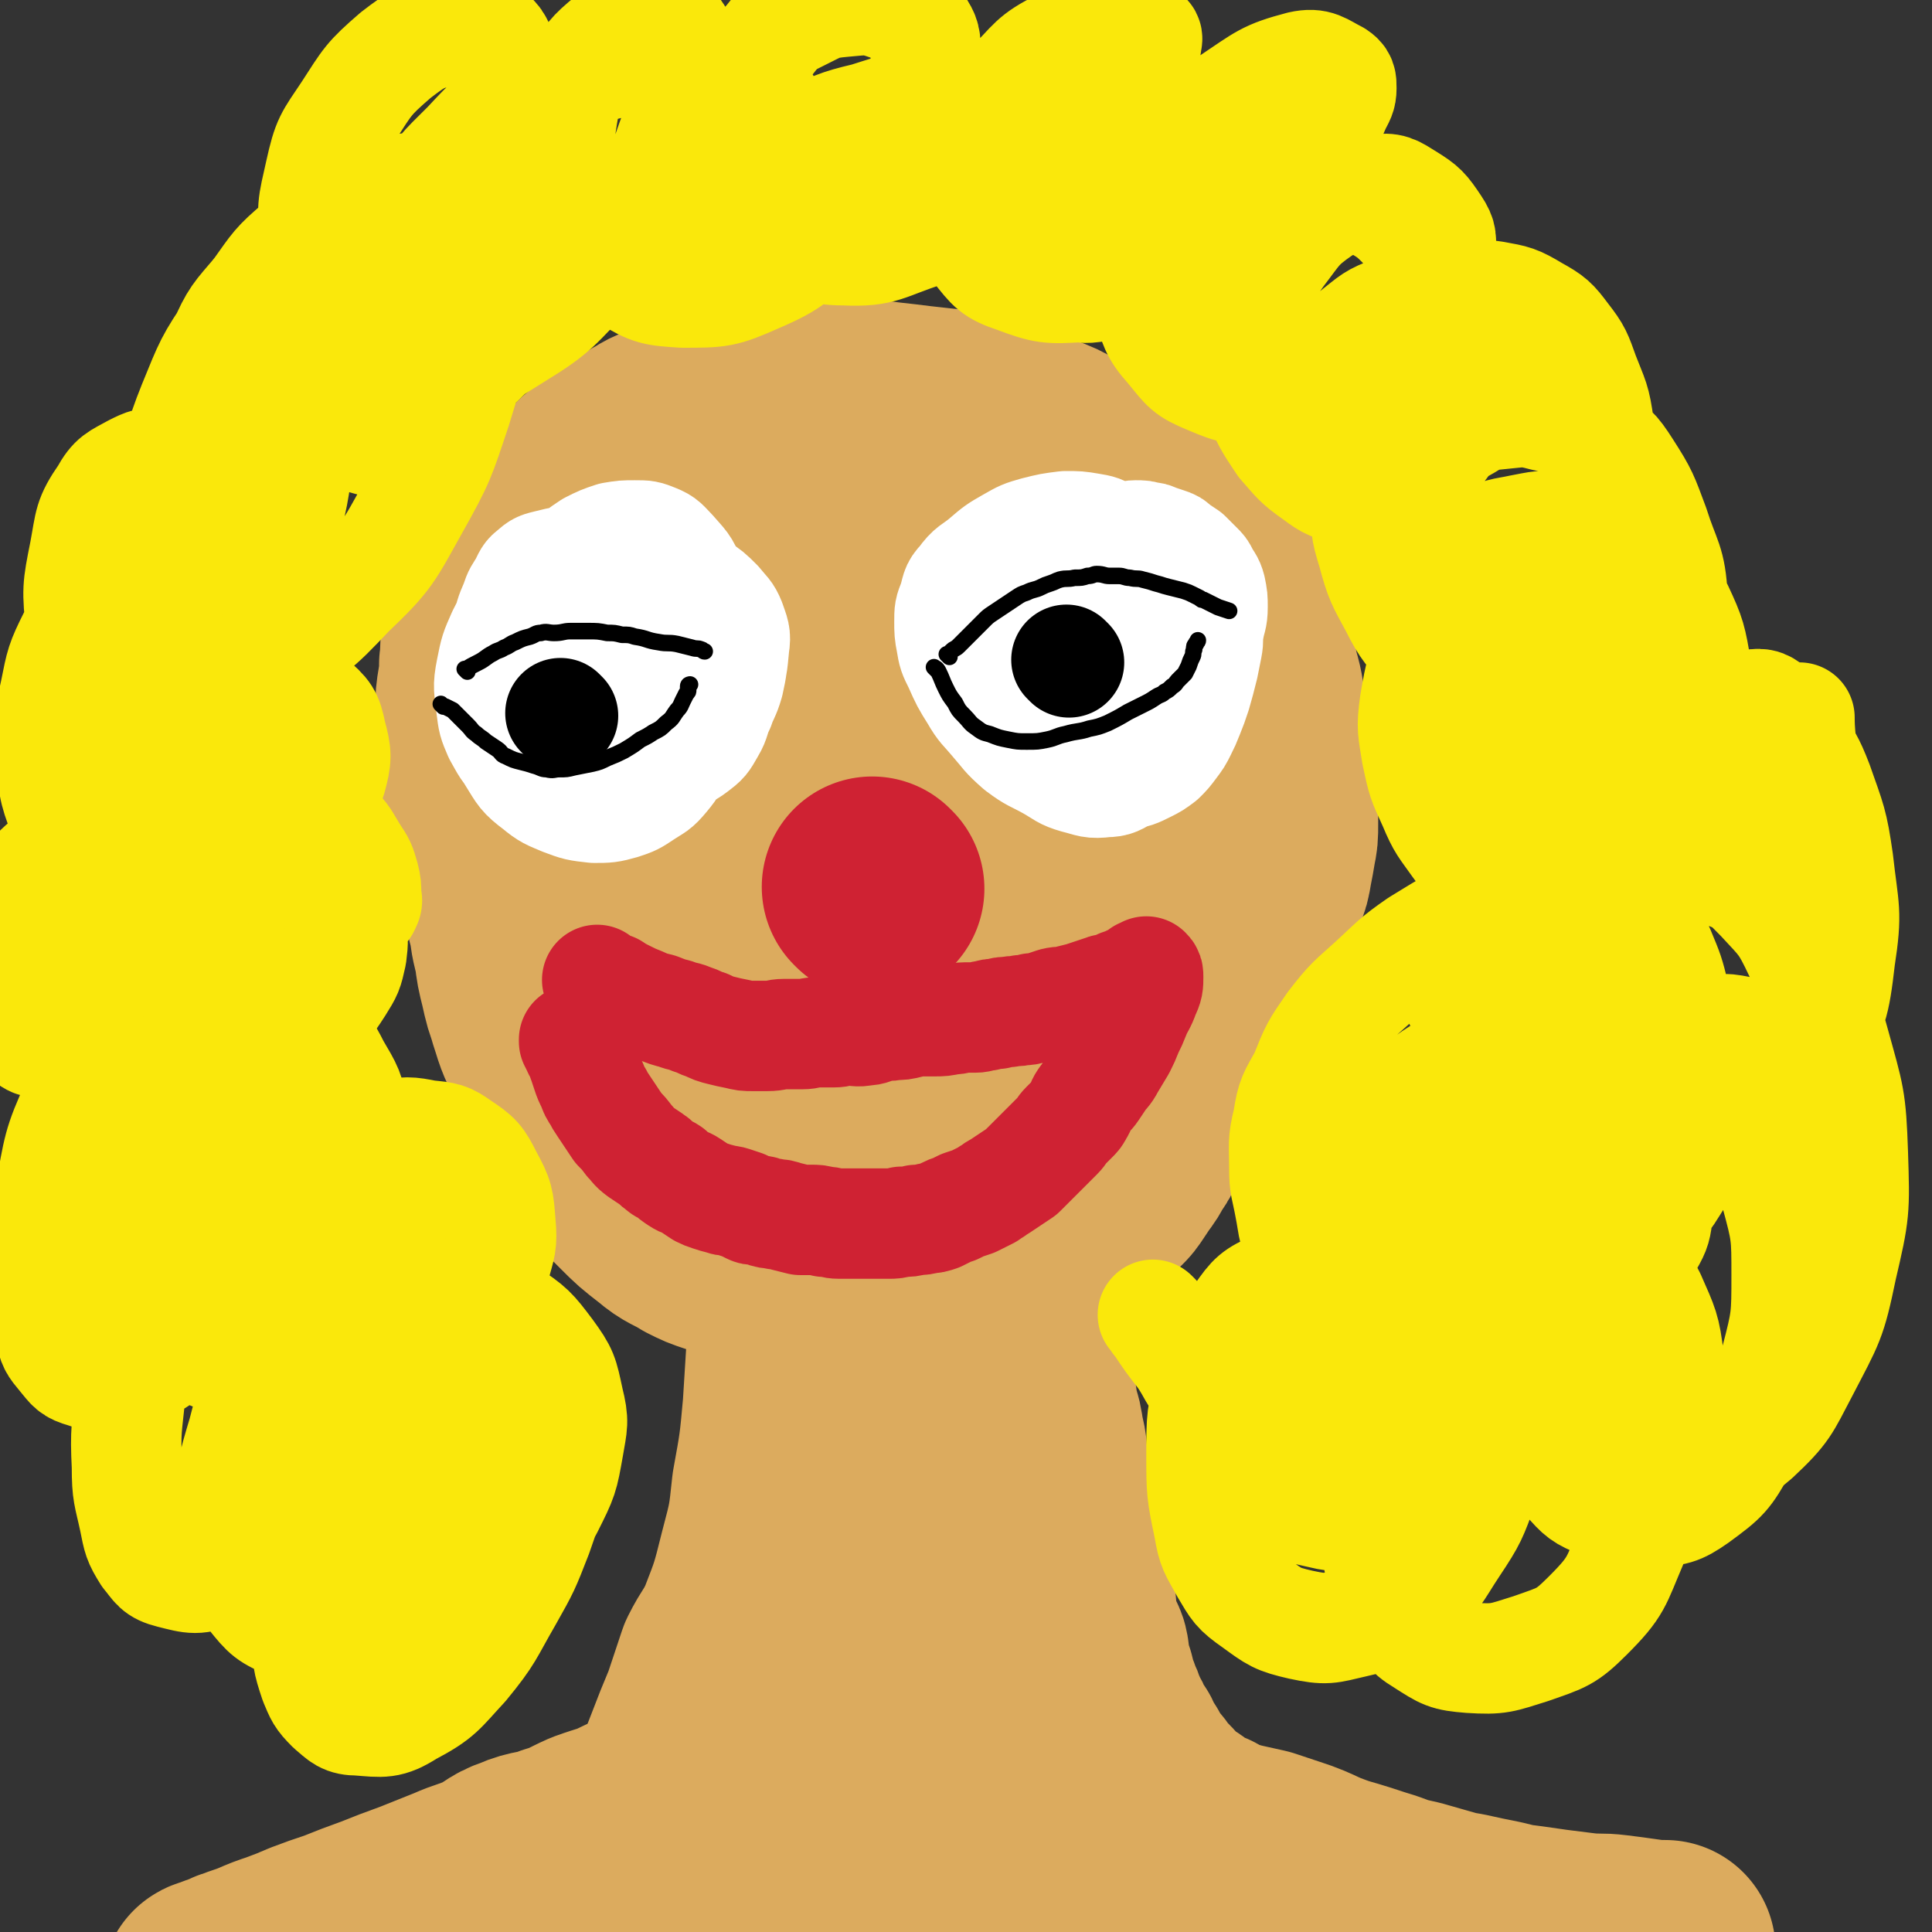 <svg viewBox='0 0 1050 1050' version='1.1' xmlns='http://www.w3.org/2000/svg' xmlns:xlink='http://www.w3.org/1999/xlink'><rect x="0" y="0" width="1050" height="1050" fill="#333333" stroke="none"/><g fill='none' stroke='#DCAB5E' stroke-width='120' stroke-linecap='round' stroke-linejoin='round'><path d='M296,317c-1,-1 -1,-1 -1,-1 -1,-1 0,0 0,0 0,0 0,0 0,0 3,-3 2,-3 5,-6 9,-9 8,-10 17,-18 10,-10 11,-10 22,-17 9,-7 10,-7 20,-13 9,-5 9,-4 19,-8 6,-3 6,-3 13,-5 10,-3 10,-2 20,-4 10,-2 10,-2 20,-3 9,-1 9,-1 18,-1 10,0 10,0 20,1 10,0 10,0 19,1 8,1 8,1 16,2 10,1 10,1 20,2 7,1 7,1 14,2 8,1 8,1 17,2 7,1 7,1 13,3 9,2 9,2 17,5 7,3 6,3 12,6 7,4 7,3 13,7 7,4 7,5 13,9 5,4 5,4 9,7 6,5 7,5 12,10 5,5 5,5 9,10 6,8 6,8 10,17 4,6 3,6 6,12 3,7 3,7 5,13 3,9 3,9 5,19 3,10 2,10 4,20 2,8 2,7 3,15 1,9 1,9 1,18 0,10 0,10 -1,20 -1,8 -1,8 -3,16 -2,8 -2,8 -4,15 -3,9 -3,9 -6,18 -4,9 -4,9 -8,18 -4,7 -5,7 -9,14 -5,6 -4,6 -9,11 -5,6 -6,6 -11,11 -7,7 -6,7 -12,13 -7,6 -7,6 -14,11 -5,6 -5,6 -11,11 -7,6 -7,5 -14,10 -7,5 -7,6 -14,10 -7,4 -7,4 -13,7 -8,3 -8,3 -16,5 -7,3 -7,3 -15,5 -9,2 -9,2 -17,2 -9,1 -9,1 -18,0 -10,-1 -10,-1 -19,-2 -8,-1 -8,-1 -17,-2 -9,-1 -9,-1 -18,-3 -9,-2 -9,-3 -17,-6 -10,-4 -10,-4 -20,-9 -7,-5 -7,-5 -15,-10 -9,-7 -8,-7 -17,-14 -8,-6 -8,-6 -16,-12 -7,-5 -8,-5 -14,-10 -8,-6 -8,-7 -14,-13 -7,-7 -7,-7 -13,-13 -6,-6 -6,-6 -11,-13 -4,-5 -4,-6 -7,-11 -4,-6 -4,-6 -7,-12 -3,-6 -3,-7 -5,-13 -2,-8 -2,-8 -3,-16 -1,-6 0,-6 0,-12 0,-5 0,-5 1,-10 1,-6 0,-6 2,-11 3,-10 4,-10 7,-20 4,-10 4,-10 8,-20 3,-6 4,-6 7,-12 3,-6 3,-6 7,-11 4,-6 5,-6 9,-10 6,-6 6,-6 11,-10 7,-6 7,-6 15,-11 5,-4 5,-5 10,-8 6,-4 6,-4 12,-7 8,-4 7,-4 15,-8 8,-3 8,-3 15,-6 7,-3 7,-3 14,-5 7,-2 7,-1 13,-2 8,-1 8,-1 16,-1 8,0 8,1 16,1 8,1 8,1 16,1 6,1 6,0 13,1 9,1 9,1 18,4 8,3 8,3 15,7 8,4 8,4 15,8 8,5 8,5 15,11 8,6 8,6 14,13 7,8 7,8 11,16 5,10 5,10 8,21 4,9 3,9 6,18 2,7 3,7 4,15 1,9 2,10 1,20 -1,13 -1,13 -4,27 -3,11 -3,11 -7,21 -5,12 -4,12 -10,24 -6,10 -5,10 -12,20 -8,9 -8,10 -18,18 -12,9 -12,9 -26,17 -15,8 -15,9 -31,13 -17,5 -18,6 -35,5 -19,-1 -19,-2 -37,-7 -14,-4 -15,-4 -28,-10 -15,-8 -15,-7 -28,-18 -9,-7 -9,-8 -16,-18 -6,-9 -7,-9 -9,-20 -3,-15 -4,-16 -2,-31 2,-17 3,-18 10,-33 6,-14 7,-14 15,-25 7,-9 7,-10 16,-17 12,-9 12,-10 26,-16 12,-5 12,-5 26,-7 13,-2 13,-2 27,0 11,2 11,2 22,6 10,5 10,5 19,11 10,7 11,6 18,15 8,9 7,10 11,22 4,10 4,11 5,22 1,8 1,8 -2,16 -3,9 -3,9 -9,17 -7,10 -8,10 -18,18 -10,7 -11,7 -23,12 -9,4 -10,4 -20,6 -7,1 -7,2 -14,0 -9,-2 -10,-2 -16,-7 -7,-6 -7,-7 -11,-14 -6,-11 -6,-11 -8,-23 -2,-11 -2,-12 1,-24 2,-8 3,-8 8,-15 5,-7 5,-8 11,-12 8,-6 8,-6 17,-8 9,-3 10,-2 20,-1 9,1 10,0 19,4 8,4 9,5 15,12 7,8 7,9 11,18 4,9 4,10 5,19 1,9 1,10 -2,18 -3,9 -3,10 -9,17 -10,11 -10,12 -22,19 -10,7 -11,7 -23,9 -13,3 -14,3 -27,1 -15,-2 -15,-3 -29,-8 -15,-6 -15,-8 -29,-15 -14,-7 -14,-7 -29,-13 -12,-6 -12,-6 -25,-12 -10,-5 -10,-4 -19,-9 -7,-4 -8,-4 -13,-9 -6,-6 -7,-6 -10,-13 -4,-10 -5,-10 -5,-21 0,-16 1,-17 5,-33 4,-13 5,-13 11,-25 5,-11 5,-11 11,-21 5,-9 5,-9 11,-17 5,-7 4,-7 10,-13 7,-7 7,-7 15,-12 8,-6 9,-6 18,-9 8,-4 8,-3 18,-5 7,-2 7,-2 15,-3 8,-1 8,0 16,0 6,0 6,0 11,0 4,0 4,1 7,1 2,0 2,0 4,0 1,0 1,0 2,0 0,0 0,0 0,0 0,0 0,-1 0,0 -1,0 -1,1 -2,1 -10,2 -10,1 -21,3 -8,2 -8,2 -15,5 -9,3 -9,2 -17,6 -9,5 -9,5 -17,11 -8,6 -7,7 -14,13 -7,7 -8,6 -14,14 -7,10 -7,10 -12,21 -6,12 -7,12 -11,25 -5,15 -5,15 -8,30 -3,14 -2,14 -4,28 -1,10 -2,10 -3,21 -1,11 -1,11 -1,22 0,11 0,11 1,21 1,8 1,8 3,16 2,9 2,9 5,17 3,8 2,8 6,16 4,7 4,7 9,13 5,7 5,7 10,12 6,7 6,7 13,12 6,5 7,4 13,8 7,4 7,4 13,7 6,3 6,3 11,5 7,3 7,3 14,5 8,2 8,1 16,2 6,1 6,2 12,2 6,1 6,0 12,0 7,0 7,0 13,0 9,0 9,0 17,-2 6,-1 6,-1 11,-2 6,-2 6,-1 11,-3 6,-2 6,-2 12,-5 11,-5 11,-6 22,-11 7,-3 7,-3 14,-6 6,-3 6,-3 12,-6 5,-2 5,-2 9,-5 6,-4 6,-4 11,-8 7,-6 7,-7 14,-13 5,-5 5,-5 10,-10 6,-6 6,-6 12,-12 5,-5 5,-5 9,-10 4,-4 4,-4 7,-8 2,-3 2,-3 4,-5 2,-3 2,-3 4,-5 2,-2 2,-2 3,-4 1,-1 0,-1 1,-2 1,-1 1,-1 2,-1 0,-1 0,-2 0,-2 0,0 1,0 1,0 0,0 0,-1 0,-1 0,0 0,0 0,0 1,0 1,0 1,0 1,0 1,0 1,1 1,4 2,4 1,7 -3,9 -2,10 -8,16 -10,12 -11,11 -24,21 -11,8 -10,8 -23,15 -15,9 -15,8 -31,15 -12,6 -12,6 -25,10 -12,4 -12,4 -25,7 -10,2 -10,2 -20,4 -7,1 -7,1 -13,2 -4,1 -4,1 -7,2 -2,1 -2,0 -4,1 -2,0 -2,0 -3,1 -1,0 -1,1 -1,1 -1,1 -1,0 -1,1 0,1 0,1 0,2 3,4 2,5 6,8 6,5 7,6 14,9 8,4 9,4 17,6 9,3 9,3 18,4 12,1 13,2 24,0 11,-2 11,-3 21,-8 12,-6 12,-6 23,-14 15,-11 15,-12 27,-25 11,-12 11,-13 21,-26 11,-13 11,-13 21,-25 10,-12 10,-12 19,-23 7,-9 6,-9 12,-18 6,-8 7,-8 11,-16 5,-8 5,-8 7,-17 3,-10 2,-10 4,-20 1,-6 1,-6 1,-12 0,-4 0,-4 0,-8 0,-3 0,-3 0,-6 0,-3 0,-3 0,-5 0,-2 0,-2 0,-3 0,-1 0,-1 0,-2 0,-1 0,-1 0,-1 0,0 0,0 0,0 0,0 -1,-1 0,-1 0,3 1,4 2,8 1,6 1,6 2,13 0,6 0,6 0,13 0,6 0,6 -1,11 -1,6 -1,6 -2,11 -1,6 -1,6 -3,11 -2,7 -2,7 -4,14 -2,7 -2,7 -5,14 -3,6 -3,5 -6,11 -3,5 -2,6 -5,11 -3,6 -3,6 -7,11 -5,6 -6,6 -10,12 -4,6 -4,6 -8,12 -4,5 -4,5 -8,10 -5,6 -4,7 -9,13 -4,6 -4,6 -8,11 -4,5 -3,6 -7,10 -4,5 -4,4 -8,8 -5,5 -4,6 -9,11 -4,4 -4,4 -8,8 -4,4 -4,4 -7,7 -4,4 -3,4 -7,7 -4,3 -4,4 -8,6 -6,4 -6,3 -11,6 -6,3 -6,3 -12,6 -6,3 -6,3 -11,5 -7,3 -8,2 -15,4 -9,2 -9,3 -18,4 -10,2 -10,1 -19,2 -8,0 -8,0 -15,0 -7,0 -7,0 -14,0 -7,0 -7,-1 -14,-1 -7,-1 -7,0 -13,-1 -7,-1 -7,-1 -14,-3 -6,-1 -6,-1 -12,-3 -6,-2 -6,-2 -12,-5 -8,-5 -9,-4 -16,-10 -9,-7 -9,-7 -16,-14 -7,-7 -7,-7 -13,-14 -7,-9 -7,-9 -12,-18 -6,-10 -5,-10 -10,-19 -5,-11 -5,-11 -10,-23 -4,-9 -5,-9 -8,-19 -4,-12 -3,-12 -6,-24 -2,-9 -2,-9 -4,-17 -2,-8 -1,-8 -3,-15 -2,-8 -2,-8 -4,-15 -2,-7 -3,-7 -4,-13 -2,-9 -2,-9 -3,-17 -1,-7 -1,-7 -2,-13 -1,-7 -1,-7 -2,-13 -1,-7 -1,-7 -1,-14 0,-8 0,-8 0,-15 0,-7 -1,-7 -1,-13 0,-6 0,-6 1,-12 1,-6 1,-6 1,-12 1,-6 0,-6 1,-11 1,-5 1,-5 2,-10 2,-8 2,-8 5,-15 2,-6 2,-6 5,-12 3,-6 3,-6 7,-11 3,-5 3,-5 7,-9 4,-5 4,-5 8,-9 5,-5 5,-4 9,-9 5,-5 4,-6 9,-10 6,-6 6,-6 12,-10 6,-4 6,-3 12,-7 6,-4 5,-5 11,-8 6,-4 7,-3 13,-6 6,-3 6,-3 12,-5 7,-2 7,-2 14,-3 7,-1 7,-2 14,-3 7,-1 7,-1 13,-2 7,-1 7,-1 14,-1 9,0 9,0 17,1 8,0 8,0 15,1 8,1 8,1 16,2 9,1 9,1 17,2 9,1 9,1 18,2 8,1 8,1 16,3 7,1 7,1 14,3 8,3 8,3 16,7 8,3 8,3 15,7 6,3 6,3 11,6 5,3 5,3 10,6 5,4 5,4 10,8 4,4 4,4 8,7 4,4 4,4 8,7 5,4 5,4 9,8 4,4 4,4 8,8 4,4 4,4 7,9 3,4 3,4 5,9 3,6 3,6 5,11 2,5 2,5 4,10 2,5 3,4 4,9 3,8 2,8 4,16 2,8 3,8 5,16 2,9 2,9 3,17 1,9 1,9 1,17 0,8 0,8 -1,16 -1,9 -1,9 -2,17 -1,9 -1,9 -3,17 -2,7 -2,7 -4,14 -2,10 -2,10 -4,19 -2,8 -2,8 -4,16 -2,6 -2,6 -4,12 -2,6 -2,6 -4,11 -2,6 -2,6 -4,12 -3,8 -3,8 -6,15 -3,7 -3,7 -6,14 -3,6 -3,6 -5,12 -2,4 -1,4 -3,8 -2,3 -2,3 -4,6 -2,4 -2,4 -4,7 -2,5 -2,5 -4,9 -2,5 -2,5 -5,9 -2,4 -2,4 -5,8 -2,3 -2,3 -4,6 -2,3 -2,3 -4,5 -2,2 -2,1 -4,3 -2,1 -1,2 -3,3 -2,2 -2,2 -5,4 -2,2 -2,2 -4,3 -2,2 -2,2 -4,3 -3,2 -3,2 -5,3 -3,2 -3,2 -6,3 -4,2 -4,2 -8,3 -5,1 -5,1 -10,2 -4,1 -5,0 -9,1 -5,1 -5,1 -9,2 -5,1 -5,1 -9,2 -4,1 -4,1 -8,2 -5,1 -5,2 -10,3 -5,2 -5,2 -10,3 -5,2 -5,2 -10,3 -3,1 -3,0 -6,1 -2,1 -2,1 -4,2 -2,1 -3,0 -5,1 -2,0 -1,1 -3,1 -1,0 -1,0 -2,0 -1,0 -1,0 -2,1 -1,1 -1,0 -2,1 -1,0 -1,1 -1,1 -1,1 -1,0 -1,1 -1,1 0,1 -1,2 -1,1 -1,1 -2,2 -1,1 -1,1 -2,3 -1,2 -1,3 -2,5 -1,3 -1,3 -2,5 -1,4 -1,4 -1,7 -1,4 -1,4 -1,7 0,4 0,4 -1,7 -1,6 -2,6 -2,11 -1,5 0,5 0,10 0,5 -1,5 -1,10 -1,6 -1,6 -1,12 0,5 0,5 0,10 0,4 0,4 -1,9 -1,5 -1,5 -2,10 -1,5 -1,5 -1,10 -1,5 -1,5 -1,10 -1,6 0,6 -1,11 0,5 0,5 -1,9 -1,4 -1,4 -2,7 -1,4 -1,4 -2,8 -1,3 -1,3 -2,6 -2,5 -2,5 -3,9 -1,4 -1,4 -2,8 -1,4 -1,4 -2,8 -1,5 -1,5 -2,9 -1,4 -1,4 -2,7 -1,4 -2,4 -3,7 -1,3 -1,3 -2,5 -1,3 0,3 -1,5 -1,2 -1,2 -2,4 -1,2 -1,2 -1,4 -1,2 0,2 -1,4 0,1 -1,0 -1,1 0,1 0,1 0,2 0,0 0,0 0,0 0,1 0,1 0,1 2,-1 3,-1 5,-4 7,-12 7,-13 13,-26 6,-11 6,-11 11,-23 6,-14 6,-14 11,-27 5,-13 4,-13 9,-26 5,-12 7,-12 11,-25 6,-16 5,-16 10,-32 5,-14 5,-14 9,-29 3,-9 2,-9 5,-19 1,-5 1,-5 3,-11 1,-3 1,-3 2,-6 1,-2 1,-2 2,-3 1,-1 1,-1 1,-2 0,0 0,-1 0,-1 0,0 1,0 1,1 3,4 4,4 5,8 2,6 1,7 2,13 1,9 1,9 1,18 0,10 0,10 0,20 0,9 0,9 0,18 0,12 1,12 1,24 0,8 0,8 0,17 0,9 1,9 1,17 0,7 0,7 0,13 0,7 1,7 1,13 1,8 0,8 1,16 1,7 1,7 2,14 1,6 1,6 2,11 1,5 1,5 3,10 2,5 2,5 4,9 3,6 3,6 5,11 2,5 2,5 4,9 2,4 2,4 4,7 1,3 2,3 3,5 2,3 2,2 3,5 1,1 0,2 1,3 1,1 1,1 2,2 0,1 0,1 0,2 0,0 1,0 1,0 0,0 0,0 0,0 2,-8 3,-8 4,-16 2,-18 2,-18 2,-36 0,-10 0,-10 -1,-19 0,-10 0,-10 -1,-20 -1,-8 -1,-8 -2,-16 -1,-9 -2,-9 -3,-19 -2,-9 -2,-9 -3,-18 -2,-13 -1,-14 -2,-27 -1,-3 -2,-3 -2,-6 -1,-1 0,-1 0,-3 0,-1 0,-1 0,-2 -1,-1 -1,-1 -1,-1 0,-1 0,-2 0,-1 1,2 2,3 3,6 4,14 4,14 8,28 3,14 3,14 7,28 4,15 4,15 8,30 3,13 2,14 7,27 3,10 4,9 9,19 4,9 3,9 8,18 3,6 3,7 6,13 3,5 4,5 7,11 4,5 3,6 7,11 3,4 3,4 7,7 3,4 3,3 7,6 4,3 4,2 7,5 3,2 3,2 6,3 1,1 2,1 3,2 2,1 1,1 2,2 1,1 2,1 2,1 1,1 1,1 1,1 1,1 1,0 2,0 0,0 -1,1 -1,1 0,0 0,0 0,0 -7,1 -7,1 -14,1 -7,0 -7,0 -14,0 -10,0 -10,-1 -20,-1 -10,-1 -10,-1 -20,-1 -11,-1 -11,0 -22,-1 -13,-1 -13,-2 -26,-2 -12,-1 -12,0 -23,0 -14,0 -14,0 -28,0 -12,0 -12,1 -23,1 -14,0 -14,0 -28,0 -12,0 -12,-1 -24,-1 -10,0 -10,1 -20,1 -9,1 -9,1 -19,1 -6,1 -6,1 -13,1 -5,0 -5,0 -10,1 -2,0 -2,0 -4,1 -1,0 -1,1 -2,1 -1,0 -1,0 -1,0 -1,0 -1,1 -1,1 0,0 0,0 0,0 3,1 3,1 7,1 8,1 8,0 16,0 6,0 6,-1 13,-1 11,-1 11,-1 23,-1 9,-1 9,-1 17,-1 10,-1 10,0 19,0 15,0 15,0 30,0 10,0 10,1 20,1 10,1 10,1 21,1 9,1 9,1 18,1 6,1 6,1 12,2 5,1 5,1 9,2 3,1 2,2 5,4 3,1 3,1 6,1 1,1 1,1 2,1 3,1 3,0 5,1 1,0 0,1 1,1 1,0 2,0 2,0 1,0 0,1 0,2 0,0 1,-1 1,-1 0,0 0,1 0,2 0,0 2,-1 1,-1 -14,-6 -15,-7 -32,-12 -16,-5 -16,-4 -33,-7 -22,-3 -23,-3 -45,-5 -20,-2 -20,-2 -41,-2 -14,-1 -14,0 -29,0 -16,0 -16,0 -32,1 -9,1 -9,1 -18,2 -6,1 -6,2 -12,3 -4,1 -4,1 -7,2 -2,1 -2,1 -4,2 -1,1 -1,1 -1,1 -1,0 -1,0 -1,0 0,0 1,1 2,1 6,1 6,2 12,2 5,1 5,0 11,0 2,0 2,1 5,1 2,0 2,0 4,0 1,0 0,-1 1,-1 1,0 1,0 2,0 1,0 2,0 2,-1 3,-2 4,-2 6,-5 9,-14 8,-14 15,-29 6,-13 6,-13 11,-26 5,-13 5,-13 10,-25 4,-12 4,-12 8,-24 5,-10 6,-9 11,-20 7,-18 7,-18 12,-38 5,-19 5,-19 7,-38 4,-22 4,-22 6,-44 1,-16 1,-16 2,-32 0,-10 0,-10 0,-20 -1,-5 -1,-5 -1,-10 0,-3 0,-3 0,-6 0,-1 0,-1 0,-2 0,-1 -1,-1 -1,-2 0,-1 0,-1 0,-2 0,-1 0,-1 0,-1 1,12 0,13 1,25 2,17 2,17 4,33 1,15 1,15 2,30 2,21 2,21 4,41 2,18 2,18 4,36 1,20 2,20 3,40 1,15 0,15 0,31 1,12 0,13 1,25 0,6 1,6 1,13 1,3 1,3 1,7 0,3 0,3 1,6 0,1 1,1 1,1 1,1 0,2 0,2 4,-7 5,-8 8,-16 8,-21 7,-22 12,-44 6,-20 6,-20 11,-41 5,-24 3,-24 8,-48 4,-21 5,-20 11,-41 3,-14 3,-14 7,-28 4,-12 4,-12 9,-24 5,-14 6,-14 10,-28 3,-9 3,-9 5,-19 2,-8 2,-8 4,-16 1,-5 0,-5 1,-10 1,-2 1,-2 1,-4 0,-1 0,-1 0,-1 0,-1 0,-1 1,-1 0,-1 1,-1 1,-1 1,3 1,3 1,7 1,10 1,10 2,20 0,5 -1,5 -1,11 -1,16 -1,16 -1,32 -1,19 -1,19 -1,37 0,16 -1,16 -1,32 0,17 0,17 0,35 0,12 0,12 0,24 0,11 1,11 1,22 1,7 1,7 1,14 1,6 0,6 0,13 0,4 1,4 1,8 0,3 0,3 0,6 0,1 1,1 1,2 0,1 0,1 0,2 0,0 0,0 0,0 0,-1 -1,-1 -1,-3 -3,-16 -4,-16 -6,-32 -2,-16 0,-16 -1,-32 -1,-15 -3,-15 -3,-31 1,-20 2,-21 4,-41 2,-14 3,-14 5,-27 3,-20 2,-20 5,-40 1,-10 2,-10 2,-21 1,-12 1,-12 0,-25 -1,-11 -1,-11 -2,-22 -1,-6 -1,-7 -2,-12 -1,-3 -2,-3 -2,-5 -1,-1 0,-2 0,-3 0,-1 -1,-3 -1,-2 0,4 1,6 1,12 1,9 0,9 1,19 1,11 1,11 2,22 1,11 1,11 2,22 2,10 2,10 4,20 1,7 1,8 1,15 1,9 1,9 2,18 1,7 1,7 2,14 2,6 2,6 3,13 2,7 1,7 2,13 1,7 1,7 2,14 1,5 1,5 2,10 1,5 2,5 2,10 1,5 1,5 1,10 1,6 1,5 2,11 1,6 1,6 2,11 2,5 3,5 4,10 1,6 0,7 1,13 1,4 1,4 2,8 2,3 3,3 4,6 1,4 0,4 1,8 1,3 1,3 2,7 1,2 1,2 1,5 1,2 1,2 2,5 1,2 1,2 2,5 1,2 1,2 2,5 1,2 1,2 2,5 2,3 2,3 3,6 2,3 2,3 4,6 1,2 0,2 1,4 2,2 2,2 4,5 1,2 1,2 2,4 1,2 1,2 2,4 2,2 3,2 5,5 1,2 1,2 3,4 2,2 2,2 4,4 1,1 0,1 1,2 1,1 1,1 2,2 2,2 2,2 3,3 2,1 2,1 3,2 3,2 3,2 5,3 3,2 2,3 5,5 1,1 2,1 4,1 2,1 2,1 5,2 1,1 1,1 3,2 2,1 2,1 4,2 3,2 3,2 6,3 3,2 3,2 5,3 3,2 3,3 6,5 3,1 3,1 6,3 5,3 5,3 10,6 4,2 4,2 9,4 2,1 2,0 5,1 3,1 2,2 5,2 3,2 3,1 6,2 1,1 1,1 2,1 2,0 2,0 3,1 1,0 2,1 2,1 1,0 1,0 1,-1 '/><path d='M419,938c-1,-1 -1,-1 -1,-1 -1,-1 0,0 0,0 -1,1 -1,1 -2,2 -6,4 -7,3 -12,8 -10,9 -9,11 -20,20 -9,8 -9,8 -19,14 -10,7 -11,6 -22,11 -10,5 -10,4 -21,8 -9,4 -9,5 -19,8 -10,4 -11,2 -20,6 -9,3 -8,5 -17,9 -9,4 -9,3 -18,7 -10,4 -10,4 -20,8 -11,4 -11,4 -21,8 -11,4 -11,4 -21,8 -9,3 -9,3 -17,6 -7,3 -7,3 -15,6 -6,2 -6,2 -13,5 -5,2 -6,2 -11,4 -4,1 -3,2 -7,3 -1,1 -2,0 -3,1 -1,0 -1,1 -2,1 0,0 -1,0 -1,0 -1,0 -1,1 -1,1 0,0 0,0 0,0 0,0 0,0 -1,0 0,-1 1,0 1,0 5,-1 5,-1 10,-2 10,-3 10,-3 20,-6 13,-4 13,-4 27,-8 13,-3 13,-3 26,-6 14,-4 14,-5 28,-8 14,-3 15,-4 29,-5 12,0 12,2 24,3 '/><path d='M564,975c-1,-1 -1,-2 -1,-1 -1,0 -1,1 0,1 5,2 5,2 10,4 8,3 8,3 15,6 7,3 7,3 14,5 8,3 9,2 17,4 8,2 8,3 17,5 8,2 8,2 16,4 8,2 8,1 15,3 9,2 9,2 18,4 9,3 9,3 18,6 8,3 7,3 14,6 8,3 8,3 15,5 10,3 9,3 19,6 8,3 8,3 17,5 7,2 7,2 14,4 7,2 7,2 13,3 9,2 9,2 19,4 8,2 8,2 16,3 7,1 7,1 14,2 8,1 8,1 16,2 9,1 9,0 17,1 8,1 8,1 15,2 7,1 7,1 13,1 '/></g>
<g fill='none' stroke='#FAE80B' stroke-width='60' stroke-linecap='round' stroke-linejoin='round'><path d='M628,716c-1,-1 -1,-1 -1,-1 -1,-1 0,0 0,0 0,0 0,0 0,0 0,0 -1,-1 0,0 1,1 1,2 3,4 6,9 6,9 13,18 6,9 5,10 12,18 7,8 8,8 16,15 7,6 7,7 14,12 9,7 8,7 17,13 8,5 8,5 16,10 6,4 6,4 11,7 7,4 7,4 14,7 6,2 6,2 11,3 7,1 7,1 13,0 6,0 6,-1 11,-2 6,-2 6,-2 11,-4 5,-2 5,-2 9,-5 4,-3 4,-3 7,-7 4,-5 4,-5 7,-11 3,-6 3,-6 4,-12 2,-8 2,-8 2,-15 0,-5 0,-5 -1,-10 -1,-5 -1,-5 -3,-9 -2,-5 -2,-5 -5,-9 -3,-4 -3,-4 -6,-8 -5,-6 -4,-6 -9,-10 -5,-5 -6,-5 -11,-8 -6,-3 -6,-4 -11,-5 -6,-2 -6,-1 -12,-1 -6,0 -6,0 -12,1 -5,1 -5,1 -9,2 -5,2 -5,2 -10,4 -4,2 -5,2 -8,4 -4,3 -4,3 -7,6 -3,4 -3,4 -4,8 -2,5 -3,5 -2,9 1,6 2,7 5,12 5,9 4,9 10,16 6,7 6,7 13,12 7,5 7,5 14,9 10,5 10,5 19,8 9,3 9,2 18,3 9,1 9,1 17,0 7,-1 8,-1 14,-3 9,-3 9,-3 17,-8 8,-5 7,-6 14,-12 7,-7 8,-6 13,-13 6,-7 7,-7 10,-15 5,-12 4,-13 7,-26 2,-10 3,-10 3,-21 1,-13 1,-13 -1,-26 -1,-10 -2,-10 -5,-20 -2,-7 -2,-7 -6,-13 -3,-6 -4,-5 -8,-10 -5,-5 -5,-5 -10,-10 -6,-5 -5,-6 -11,-9 -6,-4 -7,-4 -13,-6 -6,-2 -6,-2 -11,-3 -6,-1 -6,-1 -11,-1 -5,0 -5,1 -10,2 -4,1 -4,0 -7,2 -4,2 -5,2 -7,6 -4,7 -3,7 -5,15 -2,7 -2,7 -2,14 0,7 0,8 2,14 2,7 2,7 6,12 5,6 5,6 11,10 6,5 6,5 13,8 10,4 10,3 21,5 8,2 8,2 17,2 9,1 9,1 17,0 7,-1 7,-1 13,-3 6,-2 6,-2 11,-6 6,-4 7,-4 10,-10 4,-7 4,-8 5,-16 1,-10 0,-10 -2,-19 -2,-10 -2,-10 -6,-19 -5,-9 -5,-10 -12,-18 -7,-9 -7,-9 -14,-15 -8,-7 -8,-7 -17,-11 -7,-4 -7,-5 -15,-7 -7,-2 -7,-1 -14,-1 -7,0 -8,0 -14,2 -9,3 -9,4 -17,8 -8,4 -8,4 -15,9 -7,4 -7,4 -13,9 -6,5 -6,5 -11,11 -5,6 -5,7 -9,13 -4,7 -4,7 -7,15 -2,4 -2,4 -2,8 0,4 0,4 2,8 3,7 2,7 6,12 5,6 6,6 12,9 10,5 11,5 22,8 10,3 10,3 21,4 10,1 10,0 21,-1 13,-2 13,-1 26,-5 12,-4 13,-4 23,-11 9,-7 9,-9 16,-17 8,-10 9,-9 15,-20 7,-9 8,-9 12,-20 4,-11 4,-12 5,-24 2,-10 2,-10 1,-21 -1,-12 -2,-12 -5,-25 -3,-12 -3,-12 -8,-24 -4,-9 -4,-9 -9,-17 -6,-10 -7,-9 -15,-18 -4,-5 -5,-5 -10,-9 -6,-5 -5,-5 -11,-8 -5,-3 -5,-3 -10,-4 -7,-1 -7,-1 -13,1 -7,2 -7,2 -12,5 -8,5 -8,5 -14,11 -7,7 -7,8 -11,17 -5,8 -5,8 -7,17 -2,5 -2,5 -2,11 0,7 0,7 2,13 3,8 3,8 7,14 6,8 6,8 13,14 7,6 7,7 14,10 11,5 12,5 24,6 6,1 6,0 12,-2 7,-2 8,-2 13,-6 5,-4 6,-5 8,-11 3,-8 3,-8 4,-17 1,-8 1,-8 -1,-16 -1,-7 -2,-7 -5,-12 -4,-6 -4,-7 -10,-11 -8,-6 -9,-6 -17,-8 -12,-3 -12,-4 -24,-4 -13,0 -14,0 -26,4 -16,6 -16,7 -31,16 -13,9 -13,10 -25,21 -11,10 -12,10 -22,23 -9,13 -9,13 -15,28 -6,11 -7,11 -9,24 -3,12 -2,13 -2,26 0,10 1,10 3,21 2,10 1,10 5,20 5,11 6,11 13,21 6,8 6,9 12,15 6,6 6,6 12,10 6,4 6,4 12,6 6,2 6,3 12,2 8,-1 8,-1 15,-4 6,-3 7,-3 11,-7 4,-4 4,-5 6,-9 3,-5 4,-5 4,-9 1,-7 0,-7 -2,-13 -3,-8 -3,-9 -8,-16 -5,-6 -6,-6 -12,-10 -7,-4 -7,-6 -14,-6 -9,-1 -10,1 -19,3 -9,3 -10,2 -19,7 -8,5 -8,5 -14,11 -7,6 -7,6 -12,13 -4,6 -4,6 -6,12 -2,5 -2,5 -2,9 0,5 0,5 2,9 2,5 2,6 6,8 8,5 9,5 19,6 11,1 11,1 22,-1 11,-2 12,-1 22,-6 15,-8 15,-8 28,-19 10,-8 10,-8 17,-18 9,-13 8,-14 14,-28 5,-10 5,-10 8,-21 2,-7 2,-8 3,-16 1,-6 1,-7 0,-13 -1,-8 -1,-9 -3,-16 -1,-5 -1,-6 -4,-8 -5,-4 -6,-4 -11,-4 -12,1 -12,2 -23,6 -11,5 -11,6 -21,13 -10,8 -11,8 -19,17 -7,8 -7,9 -12,17 -3,5 -2,5 -4,10 -1,3 -3,4 -2,6 1,4 2,5 5,7 6,4 7,6 13,5 15,-1 16,-2 30,-8 14,-7 14,-8 26,-19 10,-9 10,-10 19,-21 12,-16 12,-15 23,-33 7,-13 8,-13 12,-28 5,-17 5,-18 5,-36 0,-14 -1,-14 -5,-28 -4,-15 -4,-15 -11,-29 -5,-9 -6,-9 -13,-17 -5,-6 -5,-6 -11,-11 -3,-3 -4,-3 -7,-4 -3,-1 -3,-2 -6,-2 -4,0 -5,0 -7,2 -6,6 -6,7 -8,15 -3,8 -3,9 -3,18 0,9 1,9 4,17 5,12 5,12 12,22 6,7 6,8 13,13 9,6 10,6 20,8 7,2 8,2 15,-1 9,-4 10,-4 16,-11 9,-9 9,-10 15,-21 8,-15 9,-15 14,-32 4,-11 4,-12 4,-24 0,-16 -1,-16 -4,-31 -3,-11 -3,-12 -8,-21 -6,-9 -7,-9 -15,-15 -7,-5 -7,-5 -14,-8 -6,-3 -7,-3 -13,-3 -8,0 -9,0 -16,3 -11,5 -12,5 -20,14 -7,8 -6,10 -10,21 -5,13 -6,13 -7,27 -2,13 -1,13 1,26 1,8 1,9 5,16 4,7 4,8 10,11 9,5 10,6 20,7 8,1 9,2 18,-1 11,-4 11,-5 21,-12 10,-9 10,-10 19,-21 8,-10 10,-10 15,-23 7,-15 7,-15 9,-32 2,-14 2,-15 -1,-29 -3,-17 -3,-18 -10,-33 -7,-13 -7,-14 -18,-24 -8,-8 -9,-8 -21,-13 -11,-6 -12,-6 -24,-7 -11,-2 -12,-1 -23,1 -9,2 -11,1 -19,7 -10,8 -9,10 -16,22 -8,12 -9,12 -12,25 -3,14 -1,15 1,30 1,11 0,12 5,21 5,9 6,9 14,16 8,7 8,8 17,11 14,6 15,6 30,7 9,1 10,1 18,-2 11,-4 12,-4 20,-12 8,-9 8,-10 12,-21 6,-14 5,-15 8,-29 4,-19 6,-20 5,-38 -1,-20 -4,-20 -10,-39 -6,-16 -6,-17 -15,-31 -7,-11 -8,-11 -18,-18 -12,-8 -13,-8 -27,-11 -11,-3 -12,-2 -23,-1 -10,1 -11,1 -19,6 -7,4 -8,4 -13,11 -6,8 -7,9 -9,18 -2,9 0,10 3,18 2,9 2,10 8,17 5,8 6,8 14,15 6,4 7,6 14,7 6,2 7,0 14,-2 11,-4 13,-2 21,-9 9,-7 8,-9 13,-19 5,-14 6,-15 8,-29 1,-13 1,-13 -1,-26 -2,-15 -3,-15 -8,-28 -4,-11 -4,-12 -11,-21 -6,-8 -7,-9 -16,-14 -10,-6 -11,-6 -22,-8 -15,-2 -15,-2 -30,0 -13,2 -13,2 -25,8 -11,4 -11,5 -20,12 -8,7 -8,8 -15,17 -3,3 -3,4 -5,8 -2,4 -3,4 -3,8 0,4 -1,5 2,8 4,5 5,6 11,9 8,3 9,3 18,3 7,0 8,0 14,-3 7,-3 8,-2 13,-8 9,-10 10,-11 15,-24 3,-9 2,-10 0,-19 -1,-14 -1,-15 -7,-28 -6,-14 -5,-15 -15,-27 -10,-11 -11,-10 -24,-18 -14,-8 -14,-8 -30,-13 -17,-4 -17,-4 -35,-6 -17,-1 -17,0 -33,2 -13,2 -13,2 -26,5 -13,4 -13,4 -25,9 -8,4 -8,5 -15,11 -5,4 -5,5 -8,11 -2,4 -3,5 -3,9 0,5 1,6 4,10 4,5 4,6 10,9 9,3 10,3 20,1 10,-1 10,-1 19,-6 10,-6 10,-7 17,-15 5,-6 5,-7 8,-14 2,-6 4,-6 4,-12 -1,-8 -1,-9 -5,-15 -7,-10 -7,-11 -17,-17 -15,-10 -15,-11 -32,-17 -18,-6 -19,-6 -37,-8 -21,-1 -21,0 -41,3 -23,3 -23,3 -45,10 -17,4 -17,5 -33,12 -15,6 -15,6 -29,14 -10,5 -10,5 -19,11 -5,4 -5,5 -10,10 -3,3 -3,3 -5,7 -1,2 0,2 -1,5 0,1 -1,2 0,2 4,0 5,1 10,-2 8,-4 8,-4 14,-11 8,-7 8,-8 14,-17 5,-8 5,-8 7,-17 2,-7 2,-7 0,-14 -2,-7 -2,-8 -8,-13 -9,-8 -9,-8 -20,-12 -15,-5 -16,-6 -31,-6 -18,-1 -19,-1 -37,4 -20,6 -20,6 -38,17 -17,10 -17,10 -31,25 -14,14 -15,14 -25,32 -9,14 -8,15 -13,31 -4,13 -4,13 -5,27 0,10 0,10 2,19 1,6 2,7 6,11 4,5 5,6 12,8 8,1 9,1 17,-3 9,-4 10,-5 17,-12 6,-7 8,-7 10,-16 4,-11 3,-12 2,-24 -1,-10 -1,-11 -6,-18 -6,-9 -7,-10 -17,-14 -14,-5 -15,-6 -30,-5 -17,1 -18,1 -34,8 -17,7 -18,7 -32,19 -18,15 -18,16 -31,36 -13,19 -13,20 -22,42 -8,20 -7,21 -12,42 -4,18 -3,19 -4,37 0,14 0,14 2,27 1,8 1,9 5,15 3,5 3,7 8,9 6,3 8,4 13,2 11,-4 12,-6 19,-15 9,-11 9,-12 15,-26 5,-13 5,-14 6,-28 1,-11 0,-12 -2,-22 -1,-6 -1,-6 -4,-11 -2,-3 -2,-4 -5,-5 -5,-2 -7,-4 -12,-1 -11,5 -13,6 -19,16 -10,15 -9,16 -14,34 -5,23 -5,23 -6,47 0,23 -1,24 3,47 3,16 4,16 11,31 5,11 5,12 13,21 5,5 6,6 14,8 9,1 10,0 19,-3 8,-2 9,-2 15,-7 6,-6 7,-7 10,-15 3,-11 3,-13 0,-24 -2,-10 -3,-11 -11,-18 -9,-8 -11,-9 -23,-12 -12,-4 -14,-5 -26,-2 -13,3 -14,4 -24,13 -13,12 -14,12 -22,28 -12,22 -11,23 -18,47 -6,23 -6,23 -8,47 -2,17 -1,18 1,35 1,14 2,14 6,27 2,10 2,10 6,19 3,6 3,7 9,10 5,4 7,5 14,3 13,-3 15,-4 26,-13 12,-10 13,-11 20,-24 8,-14 7,-15 11,-31 2,-9 2,-10 1,-19 0,-7 0,-7 -2,-13 -1,-4 -1,-5 -4,-8 -4,-3 -5,-5 -9,-4 -8,3 -11,4 -16,12 -12,18 -12,20 -18,41 -8,25 -7,26 -10,51 -3,23 -2,23 -1,46 0,17 0,18 3,34 3,14 3,15 9,28 6,11 5,12 15,20 8,6 9,7 19,8 12,1 14,0 25,-6 12,-6 13,-8 22,-19 9,-13 8,-14 13,-29 4,-12 4,-13 3,-25 -1,-8 -1,-9 -6,-16 -5,-8 -6,-8 -15,-13 -9,-4 -10,-6 -20,-5 -14,2 -16,3 -29,13 -14,11 -16,12 -25,28 -12,23 -10,24 -16,49 -7,27 -6,27 -9,55 -2,20 -3,21 -2,41 0,15 1,15 4,29 2,10 2,11 7,19 5,6 5,8 13,10 12,3 14,4 26,-1 19,-8 19,-11 34,-25 17,-16 18,-16 31,-35 12,-17 12,-17 20,-36 6,-14 6,-15 8,-31 1,-8 1,-8 -1,-16 -2,-6 -2,-7 -6,-11 -4,-4 -5,-7 -11,-7 -11,2 -13,2 -22,10 -14,13 -14,15 -23,32 -11,20 -11,21 -17,44 -6,20 -6,20 -7,41 0,14 0,14 4,28 2,10 1,11 8,19 8,10 9,11 21,16 13,4 14,5 28,3 16,-2 17,-2 31,-10 17,-12 17,-14 30,-31 12,-16 11,-17 19,-35 5,-14 6,-14 8,-28 1,-9 0,-9 -2,-17 -2,-6 -2,-7 -7,-11 -5,-5 -5,-5 -12,-6 -10,-1 -12,-2 -21,3 -13,6 -14,6 -23,18 -13,15 -13,16 -22,34 -10,22 -10,22 -16,46 -4,19 -4,20 -4,40 0,12 0,13 4,25 3,7 3,8 9,14 6,5 7,7 15,7 13,1 16,2 27,-5 17,-9 17,-11 30,-25 14,-17 13,-18 24,-37 9,-16 9,-16 16,-34 4,-12 5,-12 6,-25 0,-13 -1,-14 -5,-27 -4,-11 -5,-11 -12,-20 -8,-8 -8,-8 -18,-13 -9,-4 -10,-5 -19,-5 -12,1 -13,2 -23,9 -13,9 -14,10 -22,24 -10,19 -8,21 -13,43 -3,14 -3,15 -3,29 0,8 0,9 4,17 3,6 3,8 10,11 10,5 12,7 23,6 14,-1 16,-1 28,-9 16,-10 16,-12 29,-26 12,-14 13,-14 21,-29 8,-16 8,-16 11,-33 2,-12 3,-13 0,-25 -3,-14 -3,-15 -11,-26 -9,-12 -10,-13 -22,-21 -11,-7 -12,-9 -26,-11 -13,-2 -15,-2 -28,2 -14,4 -15,5 -27,15 -14,11 -14,12 -24,27 -10,14 -10,14 -16,30 -5,10 -4,10 -6,20 0,8 -1,8 2,15 1,6 2,8 7,11 7,4 9,5 18,3 13,-3 16,-3 26,-13 14,-15 14,-17 23,-35 10,-21 11,-22 14,-45 3,-19 2,-20 -3,-39 -4,-20 -5,-21 -15,-39 -8,-14 -9,-14 -20,-26 -10,-10 -11,-10 -23,-19 -9,-6 -9,-6 -19,-10 -7,-2 -8,-4 -15,-2 -11,2 -13,3 -21,12 -12,13 -12,15 -18,32 -7,18 -6,18 -8,37 -2,14 -2,15 1,29 1,9 1,10 6,17 4,7 5,9 13,12 10,3 12,4 22,0 14,-6 16,-7 26,-20 13,-16 13,-17 21,-37 7,-18 6,-19 8,-39 2,-17 2,-18 -2,-35 -2,-13 -3,-14 -10,-26 -5,-10 -6,-11 -15,-18 -9,-7 -9,-7 -20,-10 -11,-3 -12,-6 -23,-3 -13,3 -14,5 -24,14 -13,12 -13,12 -21,28 -9,16 -8,18 -12,36 -4,17 -4,18 -4,35 0,16 0,16 3,31 1,11 1,11 6,21 2,6 2,7 7,11 7,4 9,5 17,3 13,-3 15,-4 26,-14 14,-12 14,-13 23,-29 9,-17 9,-19 13,-38 2,-16 1,-17 -2,-33 -1,-13 -1,-14 -7,-24 -7,-10 -8,-11 -18,-18 -11,-7 -12,-6 -25,-10 -10,-2 -11,-3 -22,-1 -12,3 -13,3 -23,12 -12,10 -13,11 -19,26 -11,24 -10,25 -15,51 -4,22 -3,23 -3,45 0,14 0,14 3,28 2,8 2,8 7,14 5,6 5,7 12,9 9,3 10,4 19,1 14,-3 15,-4 27,-12 15,-12 16,-13 28,-29 12,-17 11,-18 19,-38 5,-14 5,-14 7,-29 1,-11 1,-12 -1,-23 -3,-9 -3,-10 -9,-17 -7,-8 -8,-8 -18,-12 -9,-4 -10,-5 -19,-4 -11,2 -13,2 -22,10 -14,11 -14,12 -23,27 -11,18 -10,19 -16,38 -4,18 -3,18 -5,36 0,11 -1,11 1,22 0,7 1,7 4,13 2,3 2,6 6,6 7,-2 11,-3 16,-11 14,-19 15,-21 23,-43 9,-26 8,-27 12,-54 3,-27 2,-28 1,-55 -1,-26 -2,-26 -7,-51 -3,-15 -3,-15 -8,-30 -4,-10 -3,-10 -9,-19 -5,-7 -5,-8 -12,-12 -5,-3 -7,-5 -13,-3 -9,1 -10,2 -18,9 -10,8 -11,9 -17,21 -6,13 -6,14 -8,28 -1,12 -1,12 1,24 2,9 1,10 6,19 4,6 5,8 11,9 10,1 13,1 23,-5 16,-10 16,-12 30,-27 13,-15 14,-16 24,-34 13,-23 14,-24 22,-49 6,-18 6,-19 6,-38 0,-17 -1,-18 -7,-34 -6,-17 -7,-17 -17,-31 -7,-11 -7,-11 -17,-19 -6,-4 -7,-5 -13,-5 -8,-1 -9,-1 -16,3 -10,6 -11,7 -17,18 -7,14 -7,15 -10,30 -4,18 -4,19 -2,36 1,18 2,19 8,35 5,14 5,14 14,25 7,9 7,10 16,15 8,4 10,5 18,4 15,-2 18,-2 29,-12 15,-13 16,-15 23,-33 8,-21 7,-23 9,-45 1,-24 1,-25 -2,-48 -4,-23 -4,-23 -12,-45 -6,-16 -7,-16 -17,-31 -6,-10 -6,-10 -15,-18 -5,-4 -5,-6 -11,-7 -7,-1 -9,0 -15,3 -9,5 -11,5 -16,14 -9,13 -8,15 -11,31 -4,20 -4,20 -2,41 1,19 2,19 7,37 3,10 2,12 9,19 5,5 7,8 14,6 16,-5 18,-8 30,-21 18,-19 18,-20 30,-43 12,-22 12,-23 19,-47 7,-23 6,-23 10,-47 2,-15 1,-15 1,-30 0,-9 0,-9 -3,-17 -1,-6 -1,-6 -4,-10 -3,-3 -4,-5 -8,-5 -10,2 -13,2 -21,10 -14,13 -15,15 -23,32 -8,18 -8,19 -10,38 -3,22 -2,23 1,44 2,16 1,17 8,31 5,9 6,12 15,16 11,4 15,6 26,1 24,-11 26,-13 45,-33 21,-20 21,-22 35,-47 14,-25 14,-26 23,-53 7,-23 8,-24 10,-48 1,-18 0,-19 -3,-37 -2,-10 -2,-10 -6,-19 -3,-7 -3,-8 -9,-12 -7,-4 -8,-5 -16,-4 -15,2 -16,4 -30,11 -16,9 -17,9 -31,20 -13,11 -13,12 -23,26 -11,13 -12,13 -19,29 -6,11 -6,11 -8,23 -1,9 0,10 3,19 1,6 1,8 5,10 8,3 11,4 20,1 19,-8 21,-8 37,-22 22,-19 22,-20 40,-44 19,-25 19,-26 33,-54 12,-23 12,-24 20,-49 4,-13 4,-14 4,-28 0,-8 0,-8 -2,-15 -3,-6 -3,-8 -9,-11 -8,-4 -10,-5 -20,-2 -15,4 -16,4 -29,14 -15,13 -15,14 -26,31 -10,15 -11,15 -15,33 -4,18 -5,19 -2,38 1,17 2,18 10,33 8,15 7,17 20,26 13,9 16,12 32,10 23,-3 25,-6 46,-19 23,-14 22,-16 41,-35 16,-17 17,-18 29,-38 11,-18 10,-19 17,-38 4,-14 4,-15 5,-29 1,-8 0,-9 -2,-17 -1,-5 -1,-6 -4,-9 -5,-4 -6,-6 -12,-5 -11,2 -13,3 -22,10 -11,9 -11,10 -18,21 -7,12 -7,12 -9,25 -2,14 -2,14 1,28 4,17 4,18 13,33 8,13 9,14 22,22 13,8 15,8 30,9 20,0 22,0 40,-8 21,-9 20,-11 38,-26 15,-13 16,-14 28,-30 11,-14 10,-14 18,-30 4,-9 4,-9 7,-19 1,-9 2,-9 1,-17 0,-8 0,-9 -4,-15 -6,-7 -7,-8 -16,-11 -11,-4 -13,-3 -25,-2 -11,1 -12,2 -22,7 -10,5 -11,5 -18,14 -8,9 -9,10 -13,22 -4,13 -4,15 -2,29 1,14 2,15 9,28 6,12 5,14 16,22 13,10 15,13 31,13 21,1 22,-3 44,-10 23,-8 24,-8 45,-20 18,-9 19,-10 34,-23 13,-11 12,-12 23,-25 7,-8 6,-9 12,-18 3,-4 2,-5 4,-9 1,-4 1,-4 2,-7 0,-2 1,-3 0,-4 -5,-4 -6,-6 -12,-5 -17,1 -19,1 -34,9 -16,8 -15,10 -28,23 -11,10 -11,11 -19,23 -5,8 -6,9 -8,18 -2,13 -2,13 0,26 2,11 2,12 9,21 8,10 9,12 21,16 16,6 18,6 35,5 22,-1 23,-1 43,-10 24,-10 23,-13 44,-28 12,-9 12,-10 22,-20 11,-11 11,-11 20,-23 6,-8 6,-9 10,-18 2,-4 3,-5 3,-9 0,-4 0,-5 -3,-7 -8,-4 -10,-7 -19,-5 -19,5 -20,7 -38,19 -17,12 -17,13 -30,29 -11,13 -11,14 -17,29 -5,11 -5,12 -5,24 0,14 1,14 6,27 5,13 4,15 13,25 9,11 9,12 21,17 14,6 16,6 30,5 17,-2 18,-4 34,-11 15,-7 15,-8 29,-18 10,-7 10,-7 18,-16 7,-7 7,-7 11,-15 3,-7 4,-7 4,-14 0,-7 1,-8 -3,-14 -6,-9 -7,-10 -15,-15 -8,-5 -9,-6 -17,-5 -15,2 -17,3 -30,11 -13,9 -13,11 -23,24 -9,13 -10,13 -14,28 -4,14 -4,15 -3,29 0,10 1,11 5,20 6,14 6,14 14,26 8,9 8,10 18,17 8,6 9,6 18,8 9,2 11,3 19,0 12,-4 12,-7 22,-15 9,-8 9,-8 16,-17 5,-7 4,-7 7,-15 2,-6 3,-6 3,-12 0,-6 0,-6 -2,-12 -1,-3 -1,-4 -3,-6 -2,-2 -3,-3 -6,-2 -11,5 -13,5 -21,15 -13,16 -12,18 -19,37 -6,16 -5,17 -6,33 -1,14 -1,15 3,28 4,15 5,16 12,29 7,14 8,13 17,25 10,13 9,14 20,25 7,7 8,8 17,11 8,3 9,3 16,2 8,-1 9,-2 14,-7 6,-5 6,-6 8,-13 2,-9 3,-10 1,-18 -2,-9 -3,-10 -9,-17 -7,-8 -8,-7 -17,-12 -5,-3 -6,-4 -11,-3 -8,1 -10,1 -16,6 -11,8 -12,9 -18,20 -8,16 -8,17 -11,34 -2,14 -1,15 1,28 3,14 3,14 9,27 5,12 6,12 13,22 6,8 6,9 14,14 6,4 7,5 14,6 10,1 12,3 21,-1 12,-5 12,-7 21,-17 7,-9 7,-10 11,-20 4,-9 3,-10 4,-19 1,-6 0,-6 -1,-12 0,-3 -1,-3 -2,-5 0,-1 1,-2 0,-2 -1,0 -2,0 -3,2 -10,23 -12,23 -19,47 -10,30 -10,30 -15,61 -4,22 -5,22 -5,44 0,19 -1,19 3,38 3,14 5,14 11,28 6,12 6,12 14,22 6,7 6,8 13,12 7,4 9,5 16,3 11,-4 14,-5 20,-15 9,-14 9,-16 10,-33 1,-17 -1,-18 -7,-35 -6,-15 -7,-15 -17,-28 -8,-9 -8,-10 -19,-15 -10,-4 -12,-5 -22,-3 -13,2 -15,2 -25,10 -17,15 -18,16 -29,37 -17,28 -16,29 -26,61 -10,27 -9,28 -14,56 -3,18 -3,18 -3,36 0,15 1,15 4,30 3,10 2,11 8,20 6,9 7,10 17,15 8,4 10,6 18,4 11,-3 13,-5 20,-15 11,-14 12,-15 16,-31 6,-23 5,-24 4,-48 -1,-20 -2,-21 -9,-40 -4,-12 -5,-13 -13,-22 -6,-7 -8,-7 -16,-10 -10,-3 -11,-5 -21,-2 -13,4 -15,6 -25,16 -17,17 -17,18 -30,38 -11,16 -11,16 -19,34 -6,10 -6,10 -9,22 -2,11 -2,12 -1,23 1,10 1,11 5,19 5,9 5,10 13,16 7,6 8,6 17,8 8,2 10,3 16,-1 9,-6 10,-8 14,-18 5,-13 6,-14 5,-28 -2,-18 -3,-19 -11,-36 -6,-11 -7,-11 -16,-20 -7,-7 -7,-8 -15,-12 -6,-3 -6,-3 -12,-3 -6,0 -7,-1 -11,2 -8,6 -8,7 -13,16 -7,12 -8,12 -11,26 -4,13 -3,14 -3,29 0,10 0,10 2,20 2,9 2,10 6,17 4,8 4,9 11,14 8,6 9,6 18,8 9,2 11,3 19,-1 10,-5 11,-6 18,-15 8,-11 8,-12 11,-25 3,-13 4,-14 1,-27 -3,-16 -4,-17 -12,-30 -6,-11 -7,-11 -17,-18 -10,-7 -11,-8 -23,-10 -10,-2 -12,-1 -20,3 -11,5 -12,6 -19,16 -11,16 -11,17 -16,35 -5,20 -5,20 -5,41 0,19 0,20 4,39 2,12 3,12 9,23 6,10 6,11 16,18 11,8 12,9 25,12 14,3 15,2 28,-1 17,-4 18,-4 31,-14 15,-11 14,-13 24,-28 10,-15 10,-16 16,-32 4,-12 3,-12 4,-24 1,-7 1,-7 0,-13 -1,-4 -1,-4 -3,-7 -2,-3 -1,-4 -4,-6 -3,-2 -4,-4 -7,-3 -9,3 -11,3 -17,10 -11,13 -11,14 -18,29 -7,17 -7,18 -10,36 -2,11 -3,11 -1,22 2,11 2,12 8,21 7,11 6,13 16,19 11,7 12,8 25,9 16,1 17,0 33,-5 17,-6 19,-6 31,-18 16,-16 15,-18 24,-39 11,-27 11,-27 17,-56 5,-21 5,-22 3,-44 -2,-17 -3,-18 -10,-34 -4,-8 -5,-8 -11,-15 -4,-4 -4,-5 -9,-7 -4,-2 -5,-3 -9,-2 -8,2 -10,2 -14,8 -10,15 -10,16 -14,34 -4,17 -3,18 -3,35 0,14 0,15 4,28 3,10 4,11 11,18 7,8 8,9 18,13 13,5 14,6 27,5 13,-1 15,-1 25,-8 15,-11 16,-12 25,-28 12,-21 12,-23 18,-46 6,-23 6,-24 6,-47 0,-22 0,-23 -6,-45 -5,-17 -6,-18 -16,-33 -8,-12 -10,-11 -21,-19 -8,-6 -8,-8 -17,-8 -10,0 -13,0 -20,6 -13,11 -14,13 -20,28 -8,20 -8,21 -9,42 -1,20 -1,21 4,40 4,15 5,16 14,29 8,11 9,11 19,19 9,7 10,8 20,12 10,4 11,4 21,3 10,-1 12,-1 19,-7 12,-11 13,-12 20,-27 10,-20 10,-22 13,-44 3,-28 2,-28 -1,-56 -3,-21 -4,-21 -11,-41 -4,-11 -4,-12 -12,-20 -8,-8 -10,-9 -20,-11 -10,-2 -12,-3 -21,2 -15,8 -17,10 -26,24 -17,26 -17,28 -25,58 -9,29 -7,30 -9,61 -1,19 -1,20 3,39 3,13 2,15 10,26 7,11 9,12 20,18 11,6 13,8 25,6 15,-2 17,-4 29,-14 16,-15 16,-17 26,-36 14,-27 15,-27 21,-56 7,-30 7,-31 6,-62 -1,-30 -2,-31 -10,-60 -7,-25 -7,-26 -19,-49 -8,-17 -9,-17 -21,-30 -8,-8 -8,-9 -18,-13 -8,-3 -11,-5 -18,-1 -14,6 -16,8 -25,21 -10,13 -10,15 -13,31 -4,18 -4,19 -1,37 2,13 3,14 11,25 8,11 9,11 21,17 10,5 11,5 22,4 13,-2 15,-2 25,-10 14,-11 16,-12 24,-28 11,-23 12,-24 15,-50 4,-26 2,-26 -1,-53 -3,-21 -4,-22 -11,-42 -5,-13 -6,-13 -13,-25 -5,-8 -4,-9 -11,-14 -5,-4 -6,-5 -12,-4 -8,1 -9,2 -15,8 -8,8 -9,9 -13,19 -5,11 -5,12 -5,24 0,10 0,10 4,19 3,7 3,9 9,13 5,4 7,6 13,4 11,-5 13,-8 21,-19 9,-12 9,-13 12,-27 3,-17 0,-18 0,-34 '/><path d='M244,765c-1,-1 -1,-1 -1,-1 -1,-1 -1,0 -1,0 -2,0 -3,0 -5,-1 -2,0 -2,0 -3,-1 -2,-1 -3,-1 -4,-3 -2,-3 -3,-3 -3,-6 0,-6 1,-6 3,-12 2,-6 3,-6 6,-11 3,-4 3,-4 6,-7 3,-2 3,-3 6,-3 5,-1 6,-1 10,1 5,2 6,3 8,7 3,6 4,7 4,13 0,8 -2,8 -4,16 0,1 0,1 0,1 -4,2 -4,4 -9,4 -16,-1 -17,-1 -32,-6 -15,-5 -16,-6 -30,-14 -13,-8 -14,-8 -25,-18 -9,-10 -10,-11 -15,-23 -5,-11 -4,-12 -4,-23 0,-13 0,-13 5,-25 3,-9 4,-9 11,-16 8,-8 8,-8 18,-13 12,-5 12,-5 25,-7 11,-2 12,-2 22,0 10,1 11,1 18,6 9,6 10,7 15,17 6,11 6,12 7,25 1,11 0,12 -3,23 -4,12 -4,13 -11,23 -5,7 -6,9 -14,12 -10,4 -12,4 -22,2 -16,-3 -16,-5 -31,-13 -13,-7 -13,-8 -24,-17 -11,-10 -12,-9 -21,-21 -9,-12 -9,-12 -15,-25 -5,-11 -5,-11 -6,-22 -1,-11 -1,-11 0,-22 1,-7 1,-7 3,-13 3,-6 2,-7 7,-11 5,-4 6,-5 12,-6 7,-1 7,-1 14,1 7,2 8,2 14,6 6,3 6,4 10,9 3,4 4,4 5,9 1,4 1,5 0,9 -1,5 -2,6 -5,8 -5,3 -6,5 -11,4 -11,-2 -13,-2 -23,-9 -13,-10 -12,-11 -23,-24 -8,-10 -8,-11 -14,-23 -6,-14 -6,-14 -9,-29 -2,-14 -2,-14 -1,-28 1,-11 1,-12 5,-21 3,-8 4,-8 10,-14 5,-5 5,-6 12,-8 8,-2 9,-1 16,1 12,4 12,5 22,11 7,5 8,5 13,11 5,6 6,6 8,14 2,8 2,9 1,17 -2,9 -2,9 -7,17 -4,6 -4,7 -10,11 -8,5 -9,5 -18,6 -11,1 -12,1 -22,-2 -9,-3 -10,-4 -16,-10 -8,-8 -7,-9 -12,-18 -5,-9 -6,-9 -7,-18 -2,-12 -2,-13 0,-24 2,-12 2,-12 6,-22 4,-9 5,-9 11,-16 5,-6 5,-7 12,-10 8,-4 9,-4 17,-4 9,1 10,2 18,6 10,6 10,6 18,14 7,7 6,7 11,15 4,6 4,6 6,13 1,4 1,5 1,9 0,3 1,3 0,5 -1,2 -1,3 -3,3 -4,1 -5,1 -8,-1 -9,-6 -10,-7 -17,-15 -9,-11 -9,-11 -15,-23 -7,-14 -7,-14 -10,-29 -3,-20 -2,-20 -2,-40 0,-18 1,-18 4,-35 2,-11 2,-11 7,-22 2,-6 3,-6 7,-11 2,-2 2,-2 4,-4 1,-1 2,-1 3,-1 1,0 1,1 2,1 1,1 1,0 2,1 1,1 2,1 2,3 0,1 0,2 0,3 0,1 -1,1 -1,2 -1,1 0,2 -1,2 -4,0 -5,1 -8,-2 -7,-6 -8,-7 -12,-15 -6,-12 -5,-13 -7,-26 -2,-11 -2,-11 0,-22 1,-7 0,-8 5,-13 6,-6 7,-7 16,-9 9,-2 10,-2 19,-1 9,0 9,1 17,3 5,1 5,1 9,2 2,1 2,1 4,2 '/></g>
<g fill='none' stroke='#CF2233' stroke-width='60' stroke-linecap='round' stroke-linejoin='round'><path d='M326,534c-1,-1 -1,-1 -1,-1 -1,-1 0,0 0,0 0,0 0,0 0,0 0,0 -1,-1 0,0 0,0 0,1 2,2 3,1 3,1 6,2 3,2 3,2 7,4 4,2 4,2 9,4 4,2 5,2 9,3 5,2 5,2 9,3 5,2 5,1 9,3 4,1 4,2 8,3 4,2 4,2 8,3 4,1 4,1 9,2 4,1 4,1 8,1 4,0 4,0 8,0 5,0 5,-1 9,-1 5,0 5,0 10,0 4,0 4,-1 9,-1 4,0 4,0 8,0 4,0 4,-1 8,-1 4,0 5,1 9,0 4,0 4,-1 8,-2 4,-1 4,0 8,-1 4,0 4,0 8,-1 4,-1 4,-1 8,-1 3,0 3,0 6,0 4,0 4,0 9,-1 4,0 4,-1 7,-1 3,0 3,0 6,0 3,0 3,-1 6,-1 3,-1 3,-1 6,-1 3,-1 3,-1 6,-1 4,-1 4,0 7,-1 3,0 3,0 6,-1 3,0 3,0 6,-1 3,-1 3,-1 6,-2 4,-1 4,0 7,-1 4,-1 4,-1 8,-2 3,-1 3,-1 6,-2 3,-1 3,-1 6,-2 2,-1 3,0 5,-1 2,-1 2,-1 4,-2 3,-1 3,-1 5,-2 2,-1 2,0 3,-1 2,-1 2,-1 3,-2 1,0 0,-1 1,-1 0,0 1,0 1,0 1,0 1,-1 1,-1 1,1 1,1 1,3 0,4 0,5 -2,9 -2,6 -3,6 -5,11 -2,5 -2,5 -4,9 -2,5 -2,5 -4,9 -3,5 -3,5 -6,10 -2,4 -3,4 -5,7 -2,3 -2,3 -4,6 -2,3 -3,3 -5,6 -2,3 -1,3 -3,6 -1,2 -1,2 -3,4 -2,2 -2,2 -4,4 -2,2 -2,3 -4,5 -2,2 -2,2 -4,4 -3,3 -3,3 -5,5 -2,2 -2,2 -4,4 -2,2 -2,2 -3,3 -2,2 -2,2 -4,4 -3,2 -3,2 -6,4 -3,2 -3,2 -6,4 -2,1 -2,1 -3,2 -2,1 -2,1 -3,2 -2,1 -2,1 -4,2 -2,1 -2,1 -4,2 -3,1 -3,1 -6,2 -2,1 -2,1 -4,2 -3,1 -3,1 -5,2 -2,1 -2,1 -4,2 -3,1 -3,1 -5,1 -4,1 -4,1 -7,1 -4,1 -4,1 -8,1 -4,1 -4,1 -7,1 -3,0 -3,0 -5,0 -4,0 -4,0 -7,0 -4,0 -4,0 -7,0 -4,0 -4,0 -8,0 -4,0 -4,-1 -8,-1 -4,-1 -4,-1 -7,-1 -3,0 -3,0 -6,0 -4,-1 -4,-1 -8,-2 -3,-1 -3,-1 -5,-1 -3,-1 -3,0 -5,-1 -2,0 -2,-1 -4,-1 -3,-1 -3,0 -5,-1 -2,-1 -2,-1 -4,-2 -3,-1 -3,-1 -6,-2 -3,-1 -3,0 -5,-1 -4,-1 -4,-1 -7,-2 -3,-1 -3,-1 -5,-2 -3,-2 -3,-2 -6,-4 -3,-2 -3,-1 -6,-3 -3,-2 -3,-2 -5,-4 -3,-2 -3,-1 -5,-3 -3,-2 -2,-2 -5,-4 -3,-2 -3,-2 -6,-4 -4,-3 -3,-3 -6,-6 -3,-4 -3,-4 -6,-7 -2,-3 -2,-3 -4,-6 -2,-3 -2,-3 -4,-6 -2,-3 -2,-3 -3,-5 -2,-3 -2,-3 -3,-6 -2,-4 -2,-4 -3,-7 -1,-3 -1,-3 -2,-6 -1,-2 0,-2 -1,-4 0,-1 0,-1 -1,-2 0,-1 -1,0 -1,-1 0,-1 0,-1 0,-1 0,-1 -1,-1 -1,-1 0,-1 0,-1 0,-1 0,-1 -1,-1 -1,-1 0,-1 0,-1 0,-1 0,0 0,0 0,0 '/></g>
<g fill='none' stroke='#CF2233' stroke-width='120' stroke-linecap='round' stroke-linejoin='round'><path d='M475,483c-1,-1 -1,-1 -1,-1 '/></g>
<g fill='none' stroke='#FFFFFF' stroke-width='60' stroke-linecap='round' stroke-linejoin='round'><path d='M580,394c-1,-1 -1,-1 -1,-1 -1,-1 0,0 0,0 -2,-3 -3,-3 -5,-6 -3,-4 -4,-4 -6,-8 -3,-5 -2,-5 -4,-10 -2,-4 -2,-4 -3,-8 -1,-3 -1,-3 -1,-6 0,-4 0,-4 1,-7 2,-6 2,-7 4,-12 3,-6 3,-6 6,-11 4,-7 5,-6 9,-12 3,-4 3,-4 6,-7 4,-3 4,-3 8,-5 4,-3 4,-3 9,-5 3,-2 3,-2 7,-3 3,-1 4,-2 7,-2 4,0 4,0 7,1 2,0 2,0 4,1 3,1 3,1 6,2 3,1 3,1 5,3 3,2 3,2 6,4 3,3 3,3 6,6 2,2 2,2 3,4 2,4 3,4 4,8 1,5 1,5 1,10 0,6 -1,6 -2,12 -1,5 0,5 -1,10 -1,5 -1,5 -2,10 -2,8 -2,8 -4,15 -2,6 -2,6 -4,11 -2,5 -2,5 -4,9 -2,4 -2,4 -5,8 -3,4 -3,4 -6,7 -4,3 -4,3 -8,5 -6,3 -6,3 -12,4 -6,1 -6,1 -12,1 -7,-1 -7,-1 -14,-3 -7,-3 -8,-3 -14,-7 -8,-5 -7,-6 -14,-11 -7,-6 -7,-6 -14,-12 -4,-4 -4,-4 -7,-8 -3,-3 -3,-4 -5,-7 -2,-3 -3,-3 -4,-6 -2,-3 -1,-4 -2,-7 -1,-4 -1,-4 -1,-8 0,-6 0,-6 2,-11 2,-5 3,-5 6,-9 4,-5 4,-4 8,-8 6,-5 5,-5 11,-9 6,-4 6,-4 12,-6 6,-2 6,-2 12,-3 6,-1 6,-1 11,0 6,1 6,1 12,3 5,2 6,1 10,4 6,3 6,4 11,8 4,4 5,4 8,8 3,5 3,5 5,10 2,5 2,6 3,11 2,9 2,9 2,17 0,9 1,9 -1,17 -2,8 -1,9 -5,16 -3,6 -3,6 -8,11 -5,5 -5,6 -11,9 -5,3 -6,4 -11,4 -8,1 -8,0 -16,-2 -7,-2 -7,-3 -14,-7 -9,-5 -9,-4 -17,-10 -8,-7 -7,-7 -14,-15 -5,-6 -6,-6 -10,-13 -5,-8 -5,-8 -9,-17 -3,-6 -3,-6 -4,-12 -1,-5 -1,-6 -1,-11 0,-6 0,-6 2,-11 2,-6 1,-7 5,-11 5,-7 6,-6 12,-11 7,-6 7,-6 14,-10 7,-4 7,-4 14,-6 8,-2 8,-2 16,-3 7,0 7,0 13,1 6,1 6,1 11,4 7,4 7,3 12,8 7,6 7,7 11,15 4,6 4,7 6,14 2,8 3,8 3,17 0,6 0,6 -1,12 -1,7 -1,7 -3,13 -2,6 -2,6 -5,11 -4,6 -4,6 -9,10 -6,5 -6,5 -12,7 -6,2 -7,2 -13,2 -7,0 -8,0 -14,-3 -6,-3 -6,-3 -11,-7 -6,-5 -6,-5 -10,-10 -4,-5 -5,-5 -7,-11 -3,-8 -4,-8 -4,-16 -1,-8 0,-9 1,-18 1,-6 1,-6 3,-12 1,-4 0,-4 2,-7 2,-4 3,-4 6,-6 4,-2 4,-2 8,-3 7,-1 8,-1 15,-1 6,0 6,0 12,1 6,1 6,1 11,3 4,1 4,1 8,3 3,2 3,2 6,4 3,2 3,2 5,4 2,2 2,2 3,5 1,3 2,3 2,6 1,4 1,4 0,8 -2,5 -2,6 -5,10 -4,5 -4,5 -9,9 -5,4 -5,4 -11,6 -5,2 -5,2 -10,2 -6,1 -6,1 -11,0 -4,0 -4,-1 -7,-2 -4,-1 -4,-1 -7,-3 -4,-2 -4,-3 -6,-6 -3,-5 -3,-5 -5,-11 -1,-5 -1,-5 -1,-10 0,-5 -1,-5 0,-9 0,-4 1,-4 2,-7 2,-4 1,-4 4,-8 3,-4 3,-4 7,-7 4,-3 4,-3 8,-5 5,-2 5,-2 10,-4 3,-1 3,-2 6,-2 3,-1 3,0 6,0 3,1 3,1 6,2 3,1 3,2 6,3 2,1 2,1 4,2 2,2 2,3 4,5 2,3 3,2 4,5 2,4 1,4 2,8 1,3 1,3 1,6 0,2 -1,2 -1,4 0,2 1,2 0,4 -1,3 -1,3 -3,5 0,1 -1,1 -1,1 '/><path d='M286,354c-1,-1 -2,-1 -1,-1 2,-4 3,-4 6,-8 5,-6 5,-6 11,-11 7,-6 7,-6 15,-11 6,-4 6,-4 13,-6 8,-3 8,-3 16,-4 7,-1 7,0 13,1 6,1 6,1 11,3 6,3 7,3 12,7 5,3 5,4 8,8 3,4 3,4 5,9 2,5 3,6 3,11 0,9 0,10 -2,19 -2,7 -3,7 -5,13 -3,6 -2,7 -5,12 -3,5 -3,6 -7,9 -5,4 -6,4 -11,7 -5,2 -5,3 -9,4 -5,1 -6,1 -11,0 -7,-2 -8,-1 -14,-5 -7,-4 -7,-5 -13,-11 -6,-7 -6,-7 -11,-14 -3,-5 -3,-5 -5,-10 -2,-5 -2,-5 -2,-11 0,-7 0,-8 2,-15 2,-9 2,-9 6,-17 5,-7 5,-8 12,-13 6,-5 6,-5 12,-7 7,-2 8,-2 15,-2 8,0 8,1 15,3 8,2 8,2 14,5 6,4 6,4 11,9 4,5 5,5 7,10 2,6 3,7 2,13 -1,11 -1,11 -4,21 -3,8 -2,9 -7,16 -5,8 -6,7 -12,13 -7,6 -7,6 -14,10 -9,4 -9,4 -18,6 -8,2 -8,2 -15,2 -8,0 -8,-1 -15,-2 -6,-1 -6,-1 -11,-3 -5,-3 -6,-3 -9,-7 -5,-6 -5,-7 -7,-14 -3,-8 -3,-8 -3,-16 -1,-9 0,-9 1,-18 2,-11 2,-11 5,-21 4,-9 4,-10 9,-18 4,-7 5,-8 10,-13 6,-6 6,-6 12,-10 6,-3 6,-3 12,-5 6,-1 6,-1 12,-1 6,0 6,0 11,2 5,2 5,3 9,7 6,7 7,7 10,15 4,7 3,8 4,16 1,8 1,9 -1,16 -2,11 -2,11 -6,21 -5,10 -5,10 -12,20 -7,8 -7,8 -15,14 -7,6 -7,6 -14,10 -8,4 -8,4 -16,6 -7,2 -7,3 -13,3 -6,0 -6,0 -11,-2 -6,-2 -6,-2 -10,-6 -6,-6 -6,-7 -10,-14 -3,-7 -3,-7 -4,-15 -1,-10 -2,-10 0,-20 2,-10 2,-10 6,-19 4,-8 4,-8 9,-14 4,-5 4,-5 9,-8 5,-4 5,-4 10,-6 7,-3 8,-4 15,-4 8,0 9,1 16,4 9,4 10,4 17,9 7,5 7,6 12,12 5,6 6,5 9,12 4,8 4,8 5,16 2,11 2,12 1,22 -1,10 -2,10 -6,19 -4,8 -4,9 -9,15 -5,6 -5,5 -11,9 -6,4 -6,4 -12,6 -7,2 -8,2 -15,2 -9,-1 -9,-1 -17,-4 -7,-3 -8,-3 -14,-8 -8,-6 -8,-7 -13,-15 -5,-8 -5,-8 -8,-17 -2,-8 -3,-8 -2,-16 1,-8 1,-9 4,-16 4,-10 4,-10 10,-18 6,-8 6,-8 13,-15 6,-6 6,-7 13,-11 6,-4 7,-4 14,-5 8,-1 9,-1 17,0 7,1 7,0 13,3 6,3 6,3 11,7 5,4 5,4 8,9 3,6 3,6 4,13 1,9 2,10 1,19 -1,10 -2,10 -6,20 -3,8 -4,8 -9,14 -4,6 -4,6 -10,10 -7,5 -7,4 -15,7 -6,2 -6,3 -12,3 -7,1 -8,1 -14,-1 -7,-2 -7,-2 -12,-6 -8,-7 -9,-7 -14,-16 -5,-9 -5,-9 -7,-18 -3,-10 -3,-10 -3,-19 0,-9 0,-9 1,-17 1,-7 1,-7 4,-14 2,-6 2,-5 5,-10 2,-4 2,-5 5,-7 3,-3 4,-3 8,-4 8,-2 8,-2 16,-2 7,0 7,2 14,3 5,1 5,1 10,2 '/><path d='M356,370c-1,-1 -1,-1 -1,-1 -1,-1 -1,0 -1,0 '/></g>
<g fill='none' stroke='#000000' stroke-width='9' stroke-linecap='round' stroke-linejoin='round'><path d='M254,365c-1,-1 -1,-1 -1,-1 -1,-1 0,0 0,0 0,0 0,0 0,0 0,0 0,0 0,0 -1,-1 0,0 0,0 0,0 0,0 0,0 3,-2 3,-2 7,-4 4,-2 4,-3 8,-5 3,-2 3,-1 6,-3 3,-1 3,-2 6,-3 4,-2 4,-2 8,-3 3,-1 3,-2 6,-2 3,-1 4,0 7,0 5,0 5,-1 9,-1 5,0 5,0 9,0 6,0 6,0 11,1 4,0 4,0 8,1 4,0 4,0 7,1 7,1 6,2 13,3 5,1 5,0 10,1 4,1 4,1 8,2 3,1 3,0 5,1 1,0 1,1 2,1 0,0 0,0 0,0 '/><path d='M241,384c-1,-1 -1,-1 -1,-1 -1,-1 0,0 0,0 1,1 1,1 2,1 2,1 2,1 4,2 2,2 2,2 4,4 2,2 2,2 4,4 3,3 2,3 5,5 2,2 3,2 5,4 3,2 3,2 6,4 3,2 2,3 5,4 4,2 4,2 8,3 4,1 4,1 7,2 4,1 4,2 7,2 4,1 4,0 7,0 4,0 4,0 8,-1 5,-1 5,-1 10,-2 4,-1 4,-1 8,-3 5,-2 5,-2 9,-4 5,-3 5,-3 9,-6 4,-2 4,-2 7,-4 4,-2 4,-2 7,-5 4,-3 3,-3 6,-7 2,-2 2,-3 3,-5 1,-2 1,-2 2,-4 1,-1 1,-1 1,-2 0,-1 0,-1 0,-2 0,-1 1,-1 1,-1 '/><path d='M516,357c-1,-1 -1,-1 -1,-1 -1,-1 0,0 0,0 1,-1 1,-1 2,-2 2,-2 2,-1 4,-3 2,-2 2,-2 4,-4 3,-3 3,-3 6,-6 2,-2 2,-2 4,-4 2,-2 2,-2 5,-4 3,-2 3,-2 6,-4 3,-2 3,-2 6,-4 3,-2 3,-2 6,-3 4,-2 4,-1 8,-3 2,-1 2,-1 5,-2 3,-1 2,-1 5,-2 4,-1 4,0 8,-1 4,0 4,0 7,-1 3,0 3,-1 5,-1 4,0 4,1 7,1 3,0 3,0 5,0 3,0 3,1 6,1 4,1 4,0 7,1 4,1 4,1 7,2 4,1 3,1 7,2 4,1 4,1 8,2 3,1 3,1 5,2 2,1 2,1 4,2 1,1 1,1 2,1 2,1 2,1 4,2 2,1 2,1 4,2 3,1 3,1 6,2 '/><path d='M509,364c-1,-1 -2,-2 -1,-1 0,0 1,0 2,2 2,4 2,5 4,9 2,4 2,4 5,8 2,4 2,4 5,7 3,3 3,4 6,6 4,3 4,3 8,4 5,2 5,2 10,3 5,1 5,1 10,1 6,0 6,0 11,-1 5,-1 5,-2 10,-3 7,-2 7,-1 13,-3 5,-1 5,-1 10,-3 6,-3 6,-3 11,-6 4,-2 4,-2 8,-4 4,-2 4,-2 7,-4 3,-2 3,-1 5,-3 2,-1 2,-1 4,-3 2,-1 2,-2 3,-3 2,-2 2,-2 4,-4 1,-2 1,-2 2,-4 1,-3 1,-3 2,-5 1,-2 0,-2 1,-4 0,-2 0,-2 1,-3 0,-1 1,-1 1,-2 '/></g>
<g fill='none' stroke='#000000' stroke-width='60' stroke-linecap='round' stroke-linejoin='round'><path d='M306,389c-1,-1 -1,-1 -1,-1 -1,-1 0,0 0,0 0,0 0,0 0,0 0,0 0,0 0,0 -1,-1 0,0 0,0 0,0 0,0 0,0 '/><path d='M581,360c-1,-1 -1,-1 -1,-1 -1,-1 0,0 0,0 '/></g>
</svg>